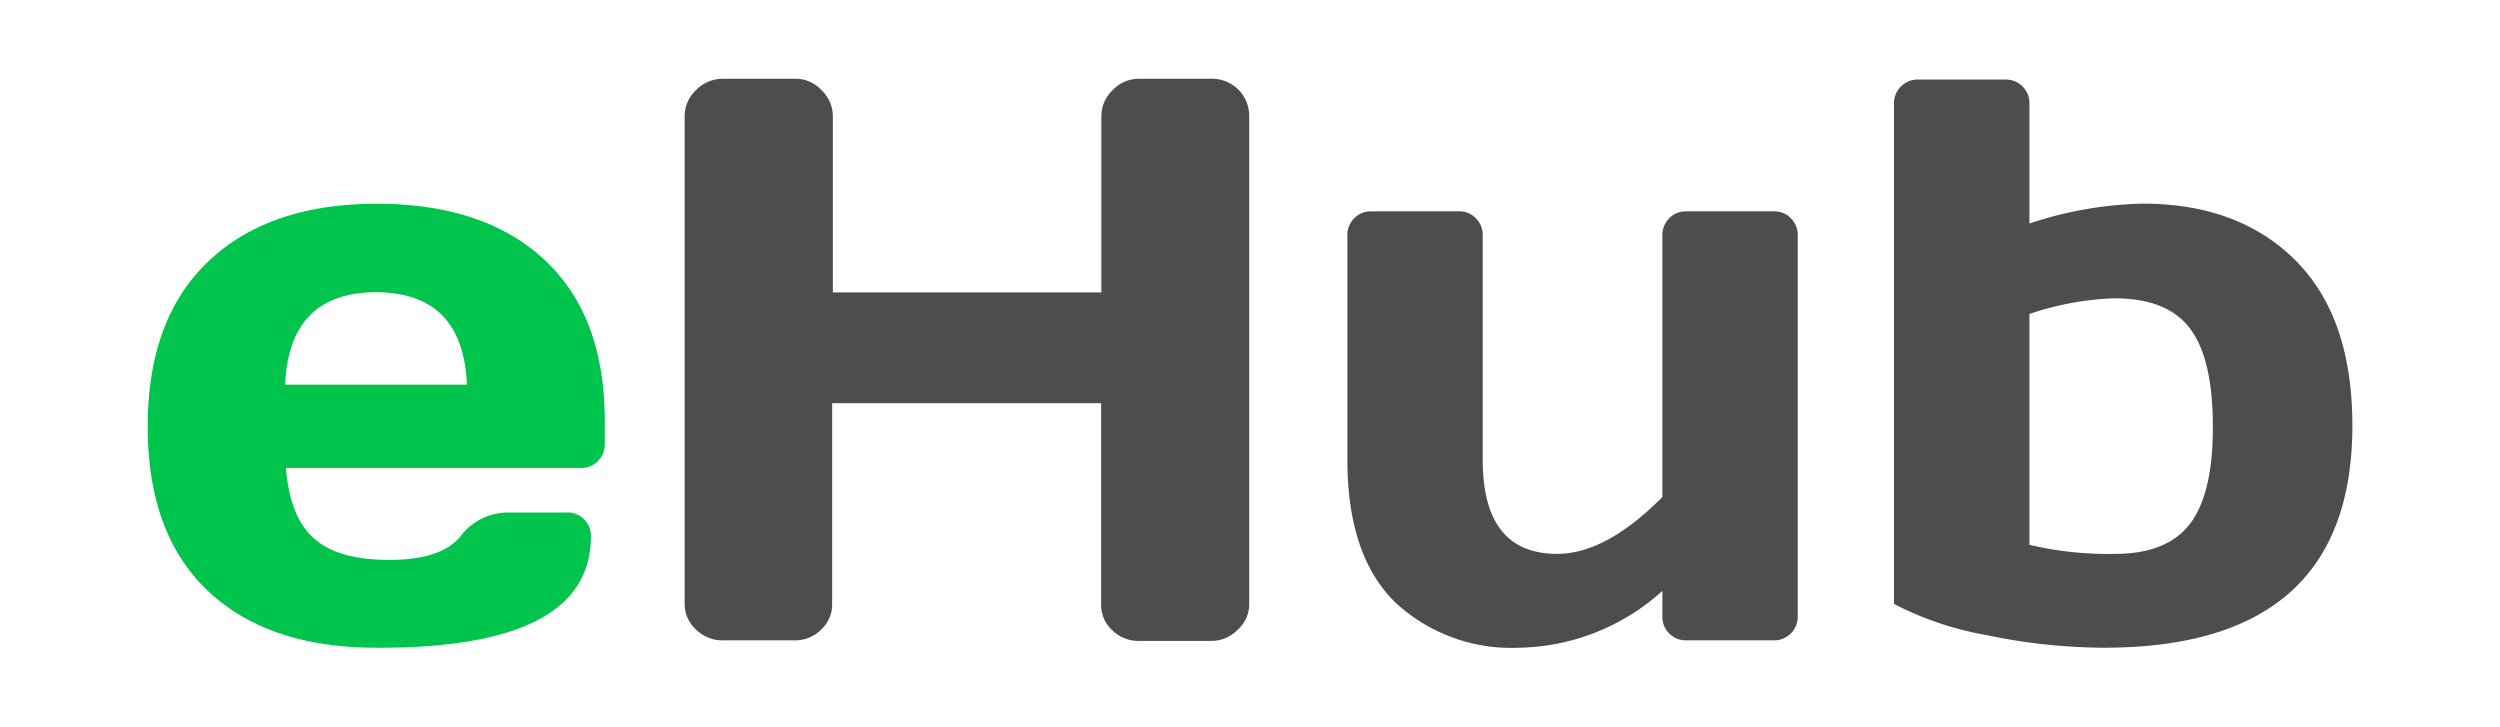 <svg id="Слой_1" data-name="Слой 1" xmlns="http://www.w3.org/2000/svg" viewBox="0 0 220 64"><defs><style>.cls-1{fill:#00c44c;}.cls-2{fill:#4d4d4d;}</style></defs><title>ehub_kz_green</title><path class="cls-1" d="M18.3,52Q13,47,13,37.53T18.34,23q5.34-5.07,14.81-5.07t14.77,4.94q5.3,4.93,5.3,14.17v2a2.07,2.07,0,0,1-2.13,2.14H25.16c.23,2.82,1,4.87,2.42,6.16s3.61,1.93,6.67,1.93,5.14-.69,6.27-2.07a5.25,5.25,0,0,1,4.16-2.1h5.13A2.05,2.05,0,0,1,52,47.19Q52,57.08,33.11,57,23.6,57,18.3,52Zm6.79-18.15h16q-.35-8.13-8-8.13T25.09,33.86Z"/><path class="cls-2" d="M60.25,53.11V10.24a3.15,3.15,0,0,1,1-2.31,3.27,3.27,0,0,1,2.38-1H70a3.1,3.1,0,0,1,2.29,1,3.18,3.18,0,0,1,1,2.31V25.73H96.92V10.24a3.12,3.12,0,0,1,1-2.31,3.15,3.15,0,0,1,2.3-1h6.41a3.26,3.26,0,0,1,3.3,3.28V53.11a3,3,0,0,1-1,2.29,3.22,3.22,0,0,1-2.32,1h-6.41a3.23,3.23,0,0,1-2.3-.92,3,3,0,0,1-1-2.25V35.48H73.23v17.7a3,3,0,0,1-1,2.25,3.17,3.17,0,0,1-2.29.92h-6.4a3.28,3.28,0,0,1-2.34-1A3,3,0,0,1,60.25,53.11Z"/><path class="cls-2" d="M118.57,40.47V20.74a2.07,2.07,0,0,1,.6-1.53,2,2,0,0,1,1.5-.61h7.71a2,2,0,0,1,1.5.61,2.07,2.07,0,0,1,.6,1.53V40.47q0,8.27,6.55,8.27,4.29,0,9.26-5v-23a2.07,2.07,0,0,1,.6-1.53,2,2,0,0,1,1.5-.61h7.68a2,2,0,0,1,1.53.61,2.07,2.07,0,0,1,.6,1.53V54.25a2.07,2.07,0,0,1-2.13,2.1h-7.68a2,2,0,0,1-1.5-.61,2,2,0,0,1-.6-1.49V52a19.29,19.29,0,0,1-12.62,5A15,15,0,0,1,122.77,53Q118.57,48.87,118.57,40.47Z"/><path class="cls-2" d="M166.67,9.1A2.08,2.08,0,0,1,168.77,7h7.72a2.07,2.07,0,0,1,2.1,2.14V19.67a33.62,33.62,0,0,1,9.95-1.75q8.47,0,13.47,5t5,14.55Q207,57,185.13,57a51,51,0,0,1-10.35-1.12,27.85,27.85,0,0,1-8.11-2.74Zm11.92,18.53V47.94a29.72,29.72,0,0,0,7.54.8q4.58,0,6.6-2.66t2-8.57q0-5.92-2-8.59t-6.7-2.67A26,26,0,0,0,178.59,27.63Z"/></svg>
